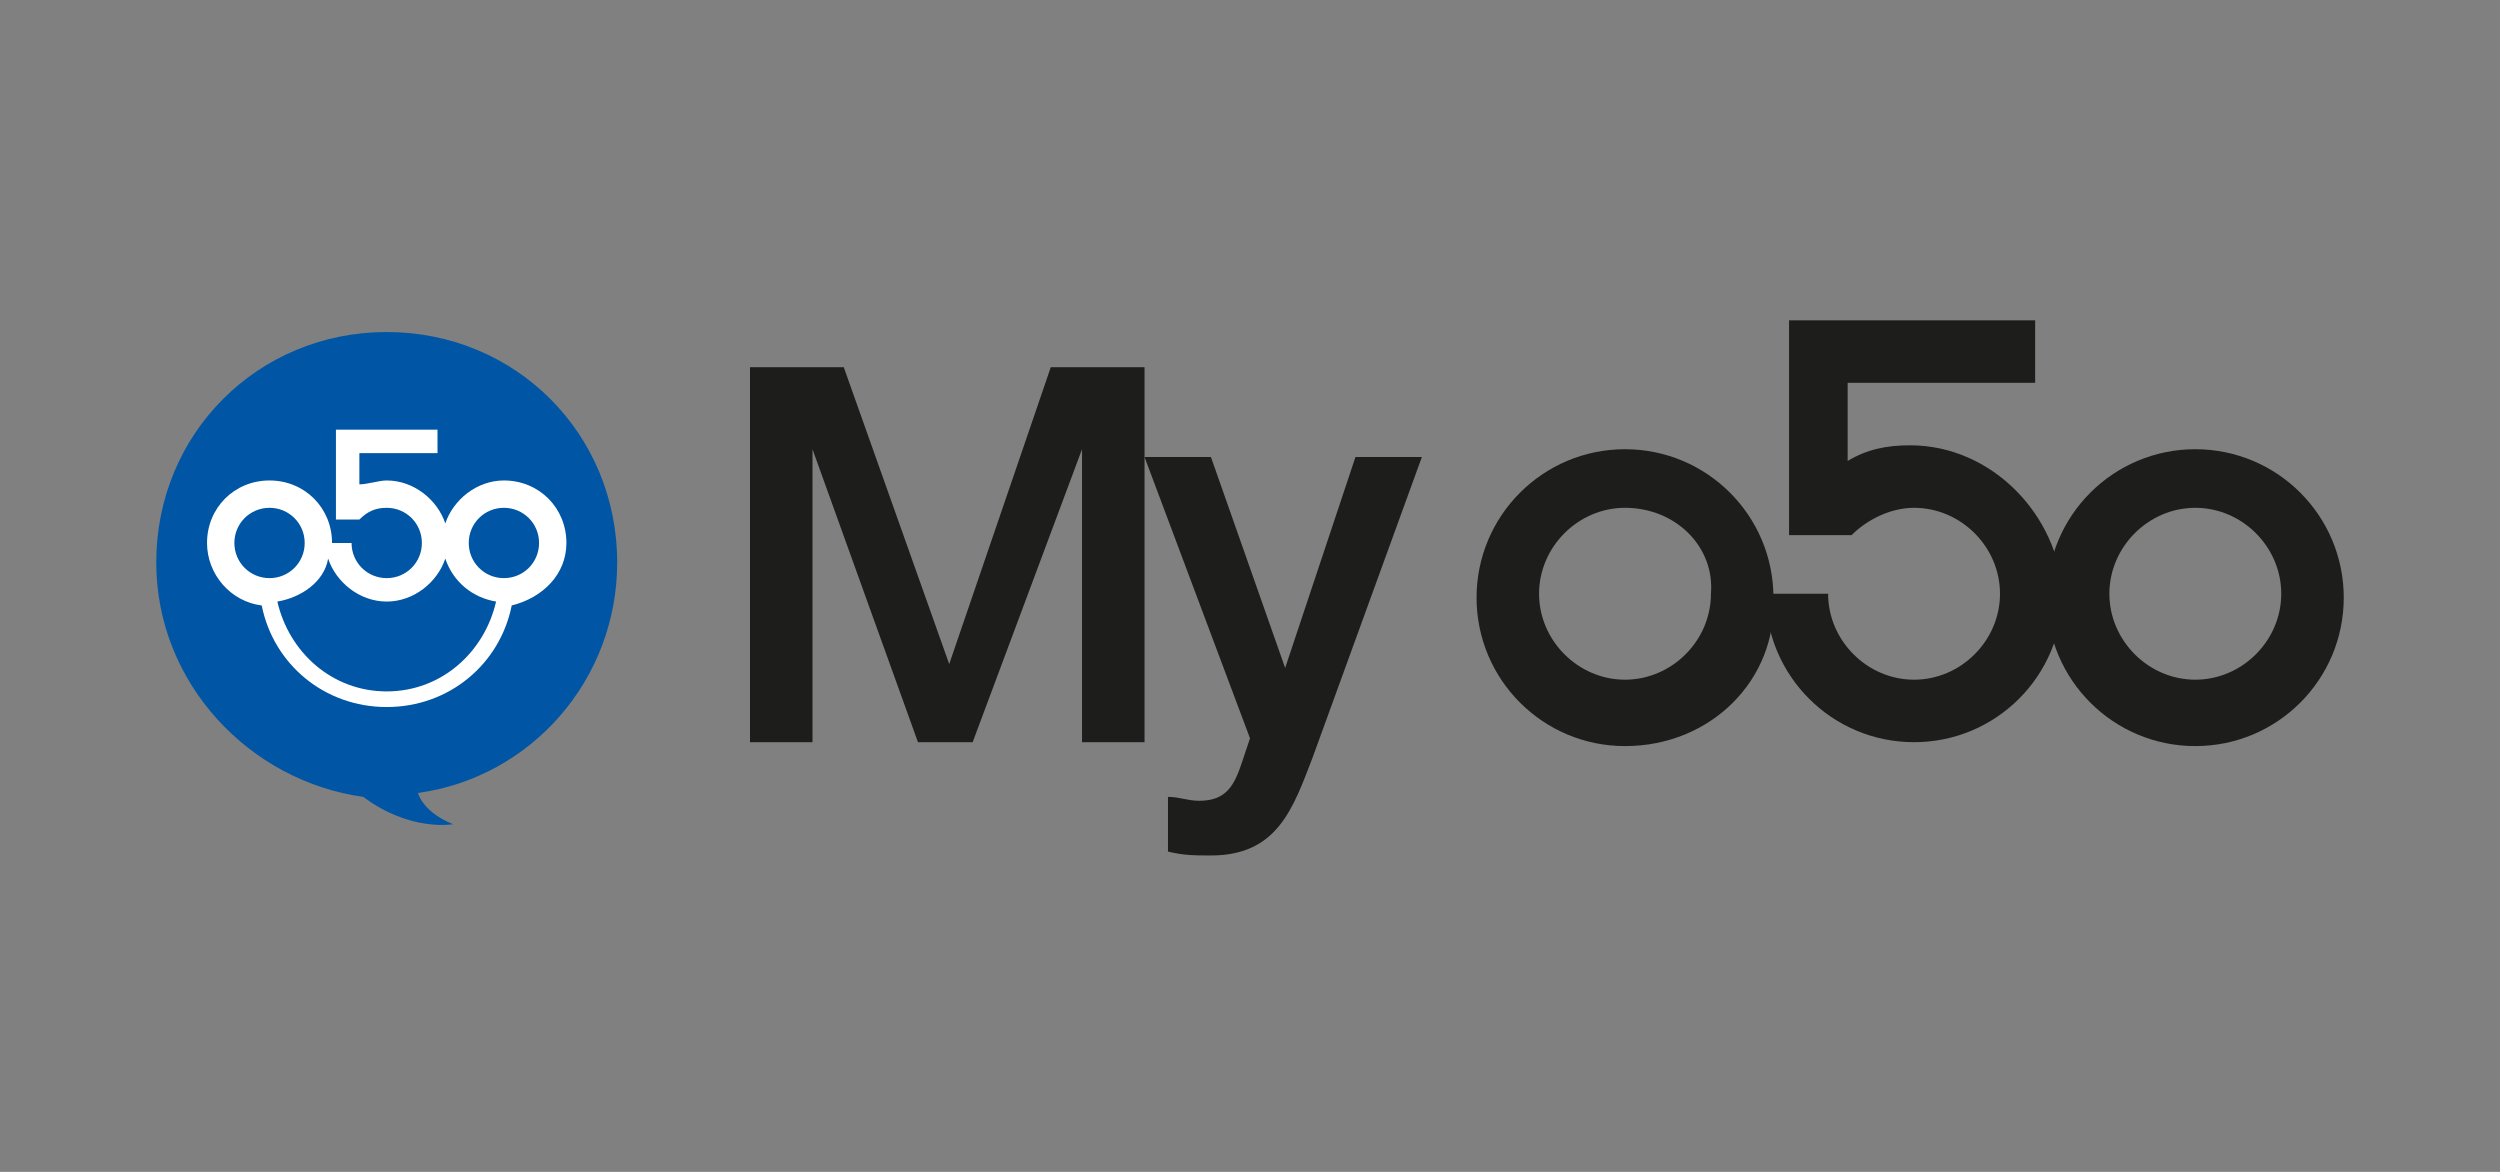<?xml version="1.0" encoding="utf-8"?>
<!-- Generator: Adobe Illustrator 26.1.0, SVG Export Plug-In . SVG Version: 6.00 Build 0)  -->
<svg version="1.1" id="Layer_1" xmlns="http://www.w3.org/2000/svg" xmlns:xlink="http://www.w3.org/1999/xlink" x="0px" y="0px"
	 viewBox="0 0 64 30" style="enable-background:new 0 0 64 30;" xml:space="preserve">
<rect x="0" y="0" width="64" height="30" fill="#808080" stroke="none"/>
<style type="text/css">
	.st0{fill:#1D1D1B;}
	.st1{fill:#0056A4;}
	.st2{fill:#FFFFFF;}
</style>
<g id="wi-fi">
</g>
<g id="sim">
</g>
<g id="my050">
	<g>
		<g>
			<path class="st0" d="M56.2,19.1c-2.1,0-3.8-1.7-3.8-3.8c0-2.1,1.7-3.8,3.8-3.8c2.1,0,3.8,1.7,3.8,3.8
				C60,17.4,58.3,19.1,56.2,19.1z M56.2,13c-1.2,0-2.2,1-2.2,2.2s1,2.2,2.2,2.2s2.2-1,2.2-2.2C58.4,14,57.4,13,56.2,13z"/>
			<path class="st0" d="M41.6,19.1c-2.1,0-3.8-1.7-3.8-3.8c0-2.1,1.7-3.8,3.8-3.8c2.1,0,3.8,1.7,3.8,3.8
				C45.5,17.4,43.8,19.1,41.6,19.1z M41.6,13c-1.2,0-2.2,1-2.2,2.2s1,2.2,2.2,2.2s2.2-1,2.2-2.2C43.9,14,42.9,13,41.6,13z"/>
			<path class="st0" d="M48.9,11.4c-0.6,0-1.1,0.1-1.6,0.4v-2h4.8V8.2h-6.3v5.5h1.6h0v0c0.4-0.4,1-0.7,1.6-0.7c1.2,0,2.2,1,2.2,2.2
				c0,1.2-1,2.2-2.2,2.2s-2.2-1-2.2-2.2h-1.6c0,2.1,1.7,3.8,3.8,3.8s3.8-1.7,3.8-3.8C52.7,13.2,51,11.4,48.9,11.4z"/>
		</g>
		<g>
			<path class="st1" d="M4,14.4c0-3.3,2.6-5.9,5.9-5.9s5.9,2.6,5.9,5.9c0,3-2.2,5.5-5.1,5.9c0.1,0.3,0.4,0.6,0.9,0.8
				c0,0-1.1,0.2-2.3-0.7C6.4,20,4,17.5,4,14.4z"/>
			<path class="st2" d="M14.5,13.9c0-0.9-0.7-1.6-1.6-1.6c-0.7,0-1.3,0.5-1.5,1.1c-0.2-0.6-0.8-1.1-1.5-1.1c-0.2,0-0.5,0.1-0.7,0.1
				v-0.8h2V11H8.6v2.3h0.6h0v0C9.4,13.1,9.6,13,9.9,13c0.5,0,0.9,0.4,0.9,0.9c0,0.5-0.4,0.9-0.9,0.9c-0.5,0-0.9-0.4-0.9-0.9H8.5
				c0-0.9-0.7-1.6-1.6-1.6S5.3,13,5.3,13.9c0,0.8,0.6,1.5,1.4,1.6c0.3,1.5,1.6,2.6,3.2,2.6s2.9-1.1,3.2-2.6
				C13.9,15.3,14.5,14.7,14.5,13.9z M6,13.9C6,13.4,6.4,13,6.9,13c0.5,0,0.9,0.4,0.9,0.9c0,0.5-0.4,0.9-0.9,0.9S6,14.4,6,13.9z
				 M9.9,17.7c-1.4,0-2.5-1-2.8-2.3c0.6-0.1,1.2-0.5,1.3-1.1c0.2,0.6,0.8,1.1,1.5,1.1s1.3-0.5,1.5-1.1c0.2,0.6,0.7,1,1.3,1.1
				C12.4,16.7,11.3,17.7,9.9,17.7z M12.9,14.8c-0.5,0-0.9-0.4-0.9-0.9c0-0.5,0.4-0.9,0.9-0.9c0.5,0,0.9,0.4,0.9,0.9
				C13.8,14.4,13.4,14.8,12.9,14.8z"/>
		</g>
		<path class="st0" d="M19.2,9.4h2.4l2.7,7.6h0l2.6-7.6h2.4V19h-1.6v-7.5h0L24.9,19h-1.4l-2.7-7.5h0V19h-1.6L19.2,9.4L19.2,9.4z"/>
		<path class="st0" d="M29.3,11.7H31l1.9,5.4h0l1.8-5.4h1.7l-2.8,7.7c-0.5,1.3-0.9,2.5-2.6,2.5c-0.4,0-0.7,0-1.1-0.1v-1.4
			c0.3,0,0.5,0.1,0.8,0.1c0.7,0,0.9-0.4,1.1-1l0.2-0.6L29.3,11.7z"/>
	</g>
</g>
<g id="cloud">
</g>
<g id="basix">
</g>
<g id="remit">
</g>
</svg>
